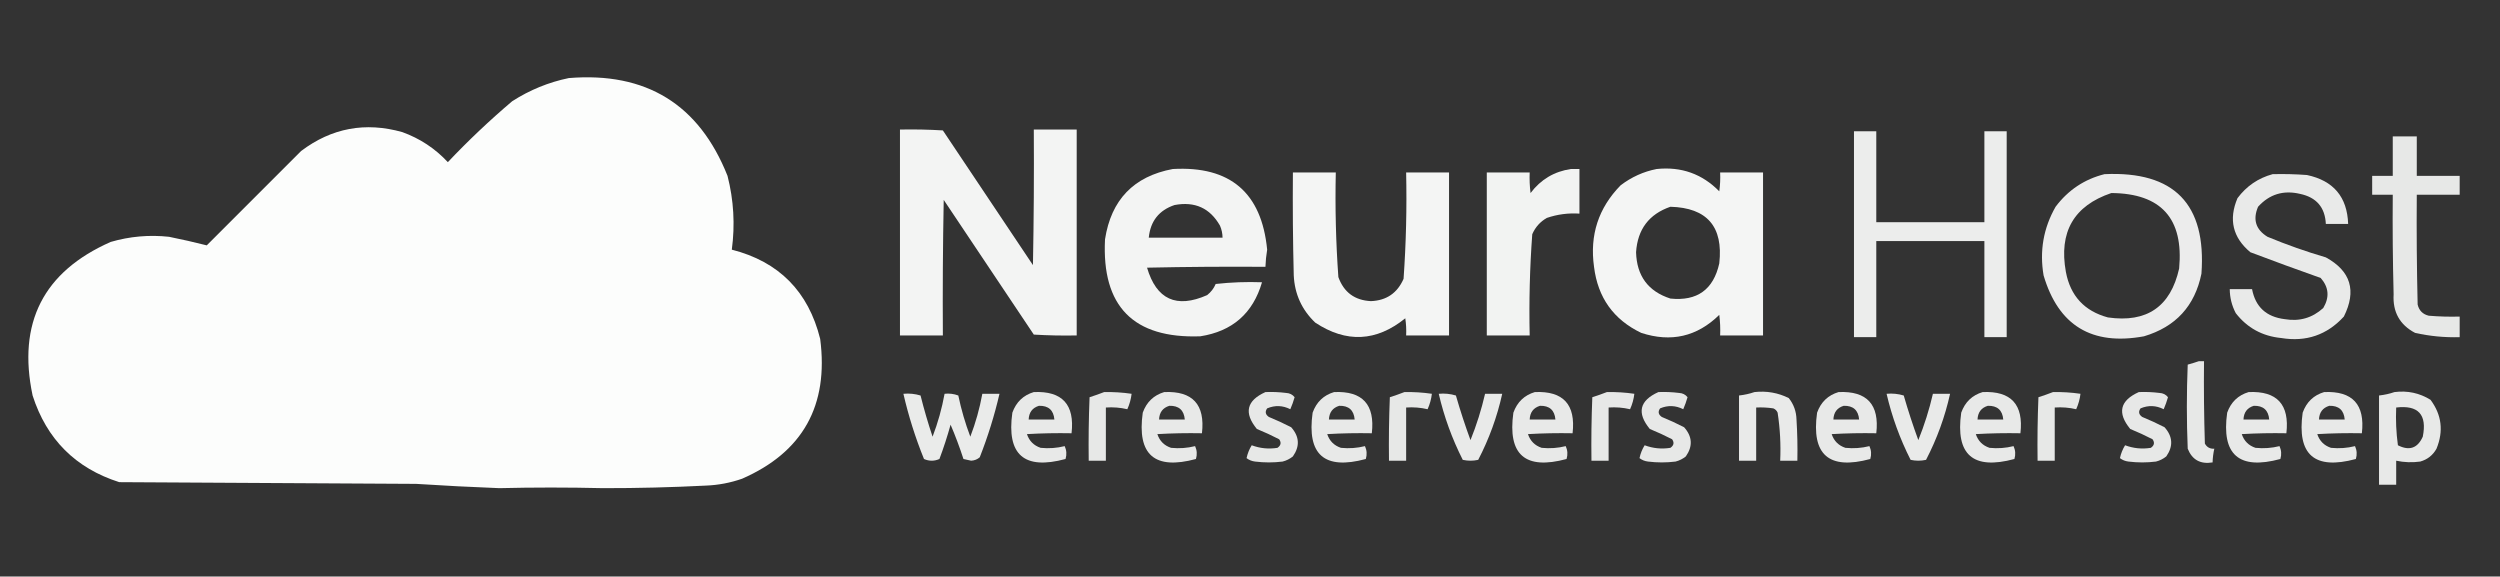 <?xml version="1.0" encoding="UTF-8"?>
<!DOCTYPE svg PUBLIC "-//W3C//DTD SVG 1.1//EN" "http://www.w3.org/Graphics/SVG/1.1/DTD/svg11.dtd">
<svg xmlns="http://www.w3.org/2000/svg" version="1.1" width="1457px" height="336px" style="shape-rendering:geometricPrecision; text-rendering:geometricPrecision; image-rendering:optimizeQuality; fill-rule:evenodd; clip-rule:evenodd" xmlns:xlink="http://www.w3.org/1999/xlink">
<rect width="100%" height="100%" fill="#333333" stroke="none"/>
<g><path style="opacity:0.986" fill="#fefffe" d="M 331.5,45.5 C 376.593,41.821 407.426,60.821 424,102.5C 427.613,116.657 428.447,130.99 426.5,145.5C 453.938,152.503 471.105,169.836 478,197.5C 483.049,236.348 467.882,263.514 432.5,279C 425.696,281.38 418.696,282.713 411.5,283C 391.515,284.024 371.515,284.524 351.5,284.5C 331.033,284.013 310.866,284.013 291,284.5C 274.824,283.876 258.657,283.043 242.5,282C 184.833,281.667 127.167,281.333 69.5,281C 44.035,272.868 27.201,256.035 19,230.5C 10.078,188.196 25.244,158.363 64.5,141C 75.616,137.756 86.95,136.756 98.5,138C 105.972,139.501 113.305,141.167 120.5,143C 138.833,124.667 157.167,106.333 175.5,88C 193.265,74.581 212.932,70.915 234.5,77C 244.758,80.71 253.591,86.543 261,94.5C 272.869,81.963 285.369,70.13 298.5,59C 308.761,52.42 319.761,47.92 331.5,45.5 Z"/></g>
<g><path style="opacity:0.944" fill="#fefffe" d="M 524.5,75.5 C 532.84,75.334 541.173,75.5 549.5,76C 567,102.167 584.5,128.333 602,154.5C 602.5,128.169 602.667,101.835 602.5,75.5C 610.833,75.5 619.167,75.5 627.5,75.5C 627.5,115.5 627.5,155.5 627.5,195.5C 619.16,195.666 610.827,195.5 602.5,195C 585,168.833 567.5,142.667 550,116.5C 549.5,142.831 549.333,169.165 549.5,195.5C 541.167,195.5 532.833,195.5 524.5,195.5C 524.5,155.5 524.5,115.5 524.5,75.5 Z"/></g>
<g><path style="opacity:0.908" fill="#fefffe" d="M 1080.5,76.5 C 1084.83,76.5 1089.17,76.5 1093.5,76.5C 1093.5,94.167 1093.5,111.833 1093.5,129.5C 1114.5,129.5 1135.5,129.5 1156.5,129.5C 1156.5,111.833 1156.5,94.167 1156.5,76.5C 1160.83,76.5 1165.17,76.5 1169.5,76.5C 1169.5,116.5 1169.5,156.5 1169.5,196.5C 1165.17,196.5 1160.83,196.5 1156.5,196.5C 1156.5,177.833 1156.5,159.167 1156.5,140.5C 1135.5,140.5 1114.5,140.5 1093.5,140.5C 1093.5,159.167 1093.5,177.833 1093.5,196.5C 1089.17,196.5 1084.83,196.5 1080.5,196.5C 1080.5,156.5 1080.5,116.5 1080.5,76.5 Z"/></g>
<g><path style="opacity:0.884" fill="#fefffe" d="M 1394.5,79.5 C 1399.17,79.5 1403.83,79.5 1408.5,79.5C 1408.5,87.167 1408.5,94.833 1408.5,102.5C 1416.83,102.5 1425.17,102.5 1433.5,102.5C 1433.5,106.167 1433.5,109.833 1433.5,113.5C 1425.17,113.5 1416.83,113.5 1408.5,113.5C 1408.33,134.836 1408.5,156.169 1409,177.5C 1409.83,181 1412,183.167 1415.5,184C 1421.49,184.499 1427.49,184.666 1433.5,184.5C 1433.5,188.5 1433.5,192.5 1433.5,196.5C 1424.71,196.754 1416.05,195.92 1407.5,194C 1398.57,189.31 1394.4,181.81 1395,171.5C 1394.5,152.17 1394.33,132.836 1394.5,113.5C 1390.5,113.5 1386.5,113.5 1382.5,113.5C 1382.5,109.833 1382.5,106.167 1382.5,102.5C 1386.5,102.5 1390.5,102.5 1394.5,102.5C 1394.5,94.833 1394.5,87.167 1394.5,79.5 Z"/></g>
<g><path style="opacity:0.945" fill="#fefffe" d="M 683.5,98.5 C 716.945,96.619 735.279,112.285 738.5,145.5C 737.947,148.817 737.614,152.15 737.5,155.5C 714.498,155.333 691.498,155.5 668.5,156C 673.967,174.564 685.634,179.897 703.5,172C 705.741,170.261 707.408,168.094 708.5,165.5C 717.475,164.502 726.475,164.168 735.5,164.5C 730.232,182.597 718.232,193.097 699.5,196C 660.533,197.366 642.033,178.533 644,139.5C 647.555,116.447 660.722,102.78 683.5,98.5 Z M 684.5,119.5 C 696.332,117.263 705.166,121.263 711,131.5C 711.977,133.74 712.477,136.073 712.5,138.5C 698.167,138.5 683.833,138.5 669.5,138.5C 670.458,128.892 675.458,122.558 684.5,119.5 Z"/></g>
<g><path style="opacity:0.941" fill="#fefffe" d="M 915.5,98.5 C 917.167,98.5 918.833,98.5 920.5,98.5C 920.5,107.167 920.5,115.833 920.5,124.5C 913.99,124.07 907.656,124.903 901.5,127C 897.612,129.222 894.779,132.388 893,136.5C 891.562,156.12 891.062,175.787 891.5,195.5C 883.167,195.5 874.833,195.5 866.5,195.5C 866.5,163.833 866.5,132.167 866.5,100.5C 874.833,100.5 883.167,100.5 891.5,100.5C 891.334,104.514 891.501,108.514 892,112.5C 897.967,104.604 905.8,99.937 915.5,98.5 Z"/></g>
<g><path style="opacity:0.951" fill="#fefffe" d="M 965.5,98.5 C 979.848,97.003 992.014,101.336 1002,111.5C 1002.5,107.848 1002.67,104.182 1002.5,100.5C 1010.83,100.5 1019.17,100.5 1027.5,100.5C 1027.5,132.167 1027.5,163.833 1027.5,195.5C 1019.17,195.5 1010.83,195.5 1002.5,195.5C 1002.67,191.486 1002.5,187.486 1002,183.5C 989.071,196.189 973.904,199.689 956.5,194C 940.369,186.27 931.202,173.436 929,155.5C 926.401,137.041 931.567,121.208 944.5,108C 950.848,103.171 957.848,100.005 965.5,98.5 Z M 973.5,120.5 C 994.902,121.076 1004.4,132.076 1002,153.5C 998.596,168.787 989.096,175.62 973.5,174C 960.555,169.82 953.889,160.82 953.5,147C 954.376,133.643 961.043,124.81 973.5,120.5 Z"/></g>
<g><path style="opacity:0.95" fill="#fefffe" d="M 753.5,100.5 C 761.833,100.5 770.167,100.5 778.5,100.5C 778.048,120.887 778.548,141.221 780,161.5C 783.212,170.375 789.545,175.042 799,175.5C 808.036,175.133 814.369,170.8 818,162.5C 819.453,141.887 819.953,121.22 819.5,100.5C 827.833,100.5 836.167,100.5 844.5,100.5C 844.5,132.167 844.5,163.833 844.5,195.5C 836.167,195.5 827.833,195.5 819.5,195.5C 819.665,192.15 819.498,188.817 819,185.5C 802.125,199.152 784.625,199.985 766.5,188C 758.688,180.54 754.521,171.373 754,160.5C 753.5,140.503 753.333,120.503 753.5,100.5 Z"/></g>
<g><path style="opacity:0.906" fill="#fefffe" d="M 1226.5,101.5 C 1267.12,99.621 1285.95,118.955 1283,159.5C 1279.16,178.341 1267.99,190.507 1249.5,196C 1219.14,201.585 1199.64,189.751 1191,160.5C 1188.58,146.243 1190.91,132.91 1198,120.5C 1205.32,110.767 1214.82,104.434 1226.5,101.5 Z M 1230.5,112.5 C 1259.55,112.726 1272.72,127.393 1270,156.5C 1265.02,178.749 1251.19,188.249 1228.5,185C 1214.81,181.31 1206.64,172.476 1204,158.5C 1199.78,135.231 1208.62,119.897 1230.5,112.5 Z"/></g>
<g><path style="opacity:0.897" fill="#fefffe" d="M 1324.5,101.5 C 1331.17,101.334 1337.84,101.5 1344.5,102C 1359.96,105.291 1367.96,114.791 1368.5,130.5C 1364.17,130.5 1359.83,130.5 1355.5,130.5C 1355.03,120.857 1350.03,115.024 1340.5,113C 1330.78,110.685 1322.62,113.185 1316,120.5C 1312.82,127.967 1314.66,133.8 1321.5,138C 1332.61,142.612 1343.95,146.612 1355.5,150C 1370.03,157.939 1373.53,169.439 1366,184.5C 1356.18,195.217 1344.02,199.384 1329.5,197C 1318.5,195.922 1309.67,191.089 1303,182.5C 1300.7,178.104 1299.53,173.438 1299.5,168.5C 1303.83,168.5 1308.17,168.5 1312.5,168.5C 1314.46,178.851 1320.79,184.684 1331.5,186C 1340.13,187.47 1347.63,185.304 1354,179.5C 1357.74,173.211 1357.24,167.378 1352.5,162C 1338.78,157.153 1325.12,152.153 1311.5,147C 1301.24,138.423 1298.74,127.923 1304,115.5C 1309.26,108.46 1316.09,103.793 1324.5,101.5 Z"/></g>
<g><path style="opacity:0.883" fill="#fefffe" d="M 1281.5,210.5 C 1282.5,210.5 1283.5,210.5 1284.5,210.5C 1284.33,226.503 1284.5,242.503 1285,258.5C 1286.17,260.671 1288.01,261.671 1290.5,261.5C 1289.91,264.127 1289.58,266.794 1289.5,269.5C 1282.41,270.655 1277.57,267.988 1275,261.5C 1274.33,245.167 1274.33,228.833 1275,212.5C 1277.28,211.883 1279.44,211.216 1281.5,210.5 Z"/></g>
<g><path style="opacity:0.894" fill="#fefffe" d="M 602.5,228.5 C 619.085,227.758 626.418,235.758 624.5,252.5C 615.827,252.334 607.16,252.5 598.5,253C 599.833,257 602.5,259.667 606.5,261C 611.3,261.479 615.966,261.146 620.5,260C 621.602,262.401 621.769,264.901 621,267.5C 596.884,274.043 586.551,265.043 590,240.5C 592.208,234.337 596.375,230.337 602.5,228.5 Z M 605.5,236.5 C 611.026,236.36 614.026,239.027 614.5,244.5C 609.5,244.5 604.5,244.5 599.5,244.5C 599.673,240.342 601.673,237.675 605.5,236.5 Z"/></g>
<g><path style="opacity:0.885" fill="#fefffe" d="M 643.5,228.5 C 648.87,228.392 654.203,228.725 659.5,229.5C 659.135,232.625 658.302,235.625 657,238.5C 652.934,237.536 648.767,237.203 644.5,237.5C 644.5,247.833 644.5,258.167 644.5,268.5C 641.167,268.5 637.833,268.5 634.5,268.5C 634.333,256.162 634.5,243.829 635,231.5C 637.949,230.563 640.783,229.563 643.5,228.5 Z"/></g>
<g><path style="opacity:0.894" fill="#fefffe" d="M 678.5,228.5 C 695.085,227.758 702.418,235.758 700.5,252.5C 691.827,252.334 683.16,252.5 674.5,253C 675.833,257 678.5,259.667 682.5,261C 687.3,261.479 691.966,261.146 696.5,260C 697.602,262.401 697.769,264.901 697,267.5C 672.884,274.043 662.551,265.043 666,240.5C 668.208,234.337 672.375,230.337 678.5,228.5 Z M 681.5,236.5 C 687.026,236.36 690.026,239.027 690.5,244.5C 685.5,244.5 680.5,244.5 675.5,244.5C 675.673,240.342 677.673,237.675 681.5,236.5 Z"/></g>
<g><path style="opacity:0.886" fill="#fefffe" d="M 737.5,228.5 C 741.514,228.334 745.514,228.501 749.5,229C 751.619,229.098 753.286,229.931 754.5,231.5C 753.82,233.889 752.986,236.222 752,238.5C 747.561,236.245 743.061,236.078 738.5,238C 737.14,239.938 737.473,241.604 739.5,243C 743.918,244.806 748.251,246.806 752.5,249C 757.315,254.406 757.648,260.073 753.5,266C 751.725,267.439 749.725,268.439 747.5,269C 742.167,269.667 736.833,269.667 731.5,269C 729.616,268.784 727.949,268.117 726.5,267C 727.068,264.316 728.068,261.816 729.5,259.5C 734.362,261.32 739.362,261.82 744.5,261C 746.527,259.604 746.86,257.938 745.5,256C 741.251,253.806 736.918,251.806 732.5,250C 724.81,240.634 726.477,233.467 737.5,228.5 Z"/></g>
<g><path style="opacity:0.894" fill="#fefffe" d="M 777.5,228.5 C 794.085,227.758 801.418,235.758 799.5,252.5C 790.827,252.334 782.16,252.5 773.5,253C 774.833,257 777.5,259.667 781.5,261C 786.3,261.479 790.966,261.146 795.5,260C 796.602,262.401 796.769,264.901 796,267.5C 771.884,274.043 761.551,265.043 765,240.5C 767.208,234.337 771.375,230.337 777.5,228.5 Z M 780.5,236.5 C 786.026,236.36 789.026,239.027 789.5,244.5C 784.5,244.5 779.5,244.5 774.5,244.5C 774.673,240.342 776.673,237.675 780.5,236.5 Z"/></g>
<g><path style="opacity:0.885" fill="#fefffe" d="M 818.5,228.5 C 823.87,228.392 829.203,228.725 834.5,229.5C 834.135,232.625 833.302,235.625 832,238.5C 827.934,237.536 823.767,237.203 819.5,237.5C 819.5,247.833 819.5,258.167 819.5,268.5C 816.167,268.5 812.833,268.5 809.5,268.5C 809.333,256.162 809.5,243.829 810,231.5C 812.949,230.563 815.783,229.563 818.5,228.5 Z"/></g>
<g><path style="opacity:0.894" fill="#fefffe" d="M 894.5,228.5 C 911.085,227.758 918.418,235.758 916.5,252.5C 907.827,252.334 899.16,252.5 890.5,253C 891.833,257 894.5,259.667 898.5,261C 903.3,261.479 907.966,261.146 912.5,260C 913.602,262.401 913.769,264.901 913,267.5C 888.884,274.043 878.551,265.043 882,240.5C 884.208,234.337 888.375,230.337 894.5,228.5 Z M 897.5,236.5 C 903.026,236.36 906.026,239.027 906.5,244.5C 901.5,244.5 896.5,244.5 891.5,244.5C 891.673,240.342 893.673,237.675 897.5,236.5 Z"/></g>
<g><path style="opacity:0.885" fill="#fefffe" d="M 936.5,228.5 C 941.87,228.392 947.203,228.725 952.5,229.5C 952.135,232.625 951.302,235.625 950,238.5C 945.934,237.536 941.767,237.203 937.5,237.5C 937.5,247.833 937.5,258.167 937.5,268.5C 934.167,268.5 930.833,268.5 927.5,268.5C 927.333,256.162 927.5,243.829 928,231.5C 930.949,230.563 933.783,229.563 936.5,228.5 Z"/></g>
<g><path style="opacity:0.886" fill="#fefffe" d="M 966.5,228.5 C 970.514,228.334 974.514,228.501 978.5,229C 980.619,229.098 982.286,229.931 983.5,231.5C 982.82,233.889 981.986,236.222 981,238.5C 976.561,236.245 972.061,236.078 967.5,238C 966.14,239.938 966.473,241.604 968.5,243C 972.918,244.806 977.251,246.806 981.5,249C 986.315,254.406 986.648,260.073 982.5,266C 980.725,267.439 978.725,268.439 976.5,269C 971.167,269.667 965.833,269.667 960.5,269C 958.616,268.784 956.949,268.117 955.5,267C 956.068,264.316 957.068,261.816 958.5,259.5C 963.362,261.32 968.362,261.82 973.5,261C 975.527,259.604 975.86,257.938 974.5,256C 970.251,253.806 965.918,251.806 961.5,250C 953.81,240.634 955.477,233.467 966.5,228.5 Z"/></g>
<g><path style="opacity:0.897" fill="#fefffe" d="M 1022.5,228.5 C 1029.55,227.718 1036.22,228.885 1042.5,232C 1045.38,235.628 1046.88,239.794 1047,244.5C 1047.5,252.493 1047.67,260.493 1047.5,268.5C 1044.17,268.5 1040.83,268.5 1037.5,268.5C 1037.92,259.085 1037.42,249.752 1036,240.5C 1035.5,239.333 1034.67,238.5 1033.5,238C 1030.18,237.502 1026.85,237.335 1023.5,237.5C 1023.5,247.833 1023.5,258.167 1023.5,268.5C 1020.17,268.5 1016.83,268.5 1013.5,268.5C 1013.5,255.833 1013.5,243.167 1013.5,230.5C 1016.69,230.142 1019.69,229.475 1022.5,228.5 Z"/></g>
<g><path style="opacity:0.894" fill="#fefffe" d="M 1071.5,228.5 C 1088.08,227.758 1095.42,235.758 1093.5,252.5C 1084.83,252.334 1076.16,252.5 1067.5,253C 1068.83,257 1071.5,259.667 1075.5,261C 1080.3,261.479 1084.97,261.146 1089.5,260C 1090.6,262.401 1090.77,264.901 1090,267.5C 1065.88,274.043 1055.55,265.043 1059,240.5C 1061.21,234.337 1065.37,230.337 1071.5,228.5 Z M 1074.5,236.5 C 1080.03,236.36 1083.03,239.027 1083.5,244.5C 1078.5,244.5 1073.5,244.5 1068.5,244.5C 1068.67,240.342 1070.67,237.675 1074.5,236.5 Z"/></g>
<g><path style="opacity:0.894" fill="#fefffe" d="M 1155.5,228.5 C 1172.08,227.758 1179.42,235.758 1177.5,252.5C 1168.83,252.334 1160.16,252.5 1151.5,253C 1152.83,257 1155.5,259.667 1159.5,261C 1164.3,261.479 1168.97,261.146 1173.5,260C 1174.6,262.401 1174.77,264.901 1174,267.5C 1149.88,274.043 1139.55,265.043 1143,240.5C 1145.21,234.337 1149.37,230.337 1155.5,228.5 Z M 1158.5,236.5 C 1164.03,236.36 1167.03,239.027 1167.5,244.5C 1162.5,244.5 1157.5,244.5 1152.5,244.5C 1152.67,240.342 1154.67,237.675 1158.5,236.5 Z"/></g>
<g><path style="opacity:0.885" fill="#fefffe" d="M 1196.5,228.5 C 1201.87,228.392 1207.2,228.725 1212.5,229.5C 1212.14,232.625 1211.3,235.625 1210,238.5C 1205.93,237.536 1201.77,237.203 1197.5,237.5C 1197.5,247.833 1197.5,258.167 1197.5,268.5C 1194.17,268.5 1190.83,268.5 1187.5,268.5C 1187.33,256.162 1187.5,243.829 1188,231.5C 1190.95,230.563 1193.78,229.563 1196.5,228.5 Z"/></g>
<g><path style="opacity:0.886" fill="#fefffe" d="M 1246.5,228.5 C 1250.51,228.334 1254.51,228.501 1258.5,229C 1260.62,229.098 1262.29,229.931 1263.5,231.5C 1262.82,233.889 1261.99,236.222 1261,238.5C 1256.56,236.245 1252.06,236.078 1247.5,238C 1246.14,239.938 1246.47,241.604 1248.5,243C 1252.92,244.806 1257.25,246.806 1261.5,249C 1266.31,254.406 1266.65,260.073 1262.5,266C 1260.73,267.439 1258.73,268.439 1256.5,269C 1251.17,269.667 1245.83,269.667 1240.5,269C 1238.62,268.784 1236.95,268.117 1235.5,267C 1236.07,264.316 1237.07,261.816 1238.5,259.5C 1243.36,261.32 1248.36,261.82 1253.5,261C 1255.53,259.604 1255.86,257.938 1254.5,256C 1250.25,253.806 1245.92,251.806 1241.5,250C 1233.81,240.634 1235.48,233.467 1246.5,228.5 Z"/></g>
<g><path style="opacity:0.894" fill="#fefffe" d="M 1310.5,228.5 C 1327.08,227.758 1334.42,235.758 1332.5,252.5C 1323.83,252.334 1315.16,252.5 1306.5,253C 1307.83,257 1310.5,259.667 1314.5,261C 1319.3,261.479 1323.97,261.146 1328.5,260C 1329.6,262.401 1329.77,264.901 1329,267.5C 1304.88,274.043 1294.55,265.043 1298,240.5C 1300.21,234.337 1304.37,230.337 1310.5,228.5 Z M 1313.5,236.5 C 1319.03,236.36 1322.03,239.027 1322.5,244.5C 1317.5,244.5 1312.5,244.5 1307.5,244.5C 1307.67,240.342 1309.67,237.675 1313.5,236.5 Z"/></g>
<g><path style="opacity:0.894" fill="#fefffe" d="M 1354.5,228.5 C 1371.08,227.758 1378.42,235.758 1376.5,252.5C 1367.83,252.334 1359.16,252.5 1350.5,253C 1351.83,257 1354.5,259.667 1358.5,261C 1363.3,261.479 1367.97,261.146 1372.5,260C 1373.6,262.401 1373.77,264.901 1373,267.5C 1348.88,274.043 1338.55,265.043 1342,240.5C 1344.21,234.337 1348.37,230.337 1354.5,228.5 Z M 1357.5,236.5 C 1363.03,236.36 1366.03,239.027 1366.5,244.5C 1361.5,244.5 1356.5,244.5 1351.5,244.5C 1351.67,240.342 1353.67,237.675 1357.5,236.5 Z"/></g>
<g><path style="opacity:0.894" fill="#fefffe" d="M 1395.5,228.5 C 1403.1,227.541 1410.1,229.041 1416.5,233C 1423.02,241.734 1424.19,251.234 1420,261.5C 1417.88,265.313 1414.71,267.813 1410.5,269C 1405.8,269.648 1401.13,269.481 1396.5,268.5C 1396.5,273.167 1396.5,277.833 1396.5,282.5C 1393.17,282.5 1389.83,282.5 1386.5,282.5C 1386.5,265.167 1386.5,247.833 1386.5,230.5C 1389.69,230.142 1392.69,229.475 1395.5,228.5 Z M 1396.5,237.5 C 1409.41,235.958 1414.58,241.624 1412,254.5C 1408.98,261.229 1404.15,262.895 1397.5,259.5C 1396.5,252.197 1396.17,244.863 1396.5,237.5 Z"/></g>
<g><path style="opacity:0.9" fill="#fefffe" d="M 526.5,229.5 C 529.898,229.18 533.232,229.513 536.5,230.5C 538.527,238.612 540.86,246.612 543.5,254.5C 546.611,246.391 548.944,238.058 550.5,229.5C 553.247,229.187 555.914,229.52 558.5,230.5C 560.215,238.697 562.549,246.697 565.5,254.5C 568.61,246.396 570.943,238.063 572.5,229.5C 575.833,229.5 579.167,229.5 582.5,229.5C 579.578,242.099 575.745,254.433 571,266.5C 569.647,267.704 567.981,268.371 566,268.5C 564.5,268.167 563,267.833 561.5,267.5C 559.285,260.684 556.785,254.017 554,247.5C 552.134,254.265 549.967,260.932 547.5,267.5C 544.5,268.833 541.5,268.833 538.5,267.5C 533.49,255.137 529.49,242.471 526.5,229.5 Z"/></g>
<g><path style="opacity:0.897" fill="#fefffe" d="M 838.5,229.5 C 841.898,229.18 845.232,229.513 848.5,230.5C 851.025,239.268 853.859,247.935 857,256.5C 860.543,247.706 863.376,238.706 865.5,229.5C 868.833,229.5 872.167,229.5 875.5,229.5C 872.517,242.948 867.851,255.781 861.5,268C 858.5,268.667 855.5,268.667 852.5,268C 846.281,255.73 841.615,242.896 838.5,229.5 Z"/></g>
<g><path style="opacity:0.897" fill="#fefffe" d="M 1099.5,229.5 C 1102.9,229.18 1106.23,229.513 1109.5,230.5C 1112.03,239.268 1114.86,247.935 1118,256.5C 1121.54,247.706 1124.38,238.706 1126.5,229.5C 1129.83,229.5 1133.17,229.5 1136.5,229.5C 1133.52,242.948 1128.85,255.781 1122.5,268C 1119.5,268.667 1116.5,268.667 1113.5,268C 1107.28,255.73 1102.61,242.896 1099.5,229.5 Z"/></g>
</svg>
